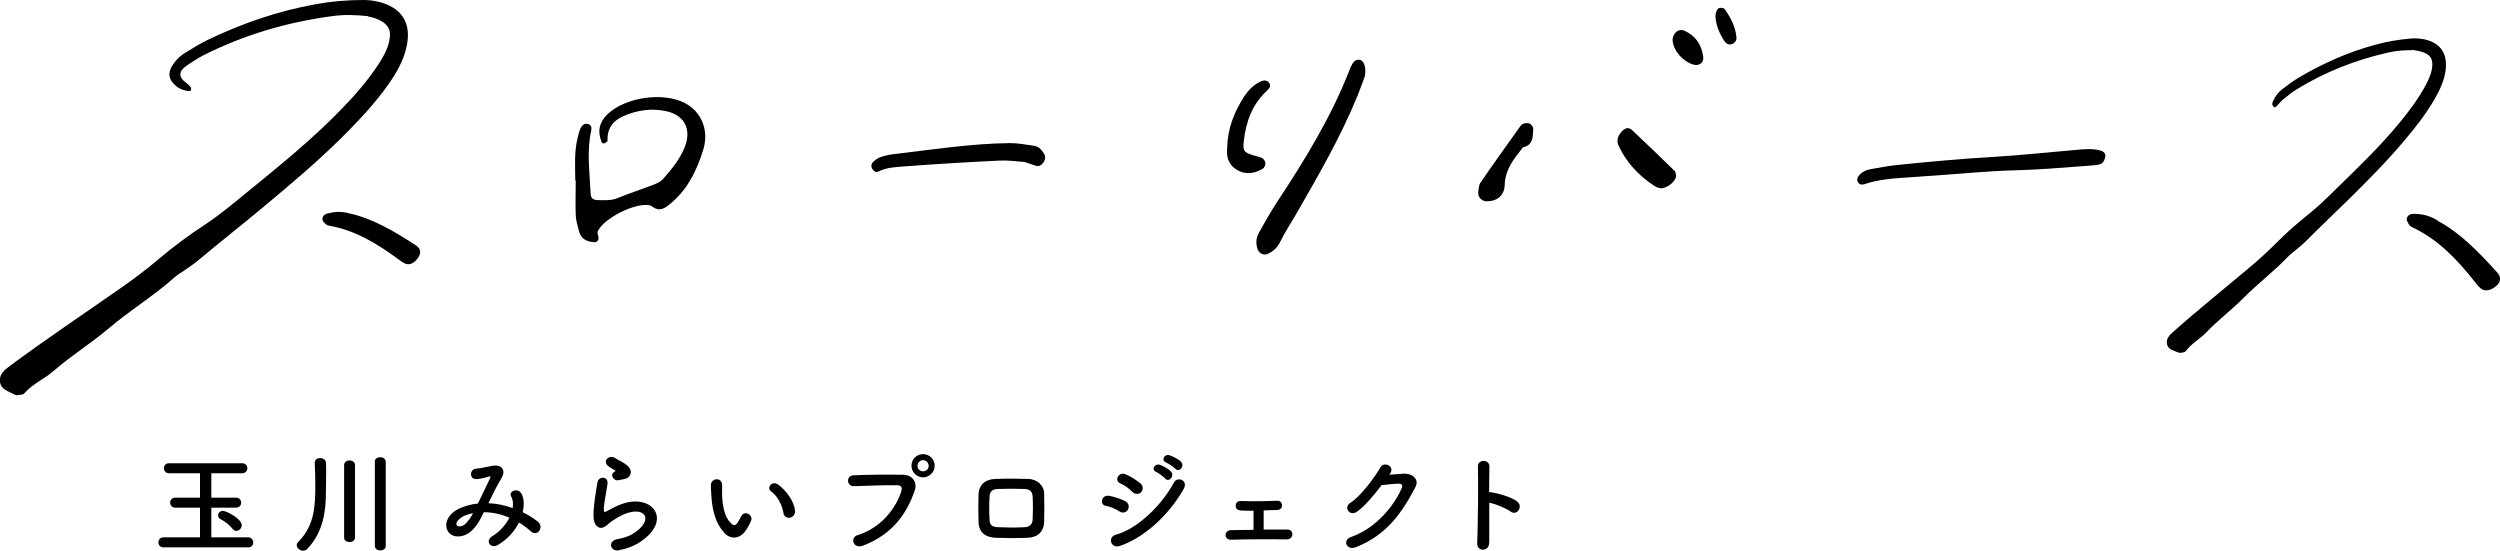 <?xml version="1.0" encoding="UTF-8"?><svg id="_レイヤー_2" xmlns="http://www.w3.org/2000/svg" viewBox="0 0 170 37.45"><g id="design"><g><g><path d="m25.03,1.1c-.92-.1-1.7-.11-2.46,0-3.05.41-5.96,1.26-8.72,2.65-.4.2-.77.46-1.14.7-.62.41-.54.83-.08,1.16.13.09.25.21.35.33.03.04.01.14,0,.21,0,.02-.07.04-.11.04-.52-.03-.93-.27-1.22-.7-.2-.3-.15-.63.01-.93.22-.4.53-.72.92-.96.52-.32,1.04-.65,1.59-.91,2.32-1.11,4.73-1.94,7.28-2.4C22.53.09,23.61,0,24.72,0c.42,0,.82.06,1.2.17,1.59.47,2.07,1.61,1.7,3.12-.22.92-.7,1.73-1.24,2.49-.89,1.26-1.95,2.38-3.04,3.47-1.73,1.73-3.59,3.29-5.46,4.85-1.46,1.22-2.96,2.39-4.41,3.61-.31.26-.65.48-.98.71-.2.14-.42.26-.6.42-1.42,1.27-3.05,2.26-4.5,3.49-1.2,1.02-2.55,1.85-3.74,2.89-.63.55-1.44.88-2,1.53-.08.1-.3.09-.45.12-.08.01-.17-.01-.24-.05-.37-.22-.89-.31-.96-.85-.07-.51.28-.8.66-1.08,2.51-1.86,5.1-3.59,7.66-5.38.86-.6,1.7-1.24,2.5-1.92.99-.84,2.04-1.61,3.12-2.32.99-.65,1.89-1.41,2.8-2.15,2.2-1.8,4.42-3.58,6.41-5.63.97-.99,1.88-2.03,2.63-3.19.35-.55.66-1.11.73-1.78.05-.47-.12-.79-.49-1.03-.35-.23-.74-.33-1-.37Z"/><path d="m143.15,10.64c-.03.34-.2.53-.52.57-.34.05-.68.06-1.02.09-1.52.12-3.04.24-4.56.28-.97.02-1.93.09-2.89.16-1.4.1-2.79.22-4.18.31-1.09.07-2.17.12-3.22.48-.16.05-.32.02-.41-.13-.12-.18-.04-.35.09-.5.2-.22.45-.34.73-.39.58-.1,1.16-.22,1.75-.28,2.2-.23,4.4-.43,6.61-.56,1.89-.11,3.78-.32,5.67-.48.56-.05,1.12-.11,1.67.06.2.06.31.2.3.4Z"/><path d="m39.12,12.29c-.01-.98-.08-1.96.16-2.92.06-.23.11-.48.22-.69.09-.16.25-.31.48-.25.25.06.26.28.22.46-.31,1.41-.1,2.83-.04,4.24.01.35.16.48.55.48.44,0,.85.04,1.29-.14.81-.34,1.65-.6,2.47-.92.22-.09.46-.2.61-.37.58-.66,1.15-1.34,1.48-2.17.48-1.2,0-2.18-1.26-2.45-.98-.21-1.94-.08-2.87.32-.76.32-1.15.86-1.12,1.7,0,.05-.12.13-.2.16-.11.05-.18-.02-.22-.13-.28-.72-.12-1.34.44-1.86,1.23-1.15,3.77-1.51,5.25-.74,1.09.57,1.65,1.82,1.25,3.14-.44,1.45-1.1,2.8-2.34,3.78-.33.26-.65.44-1.06.17-.08-.05-.16-.12-.25-.14-.96-.2-3.04.84-3.51,1.72-.11.21.06.37.03.55-.03.17-.16.26-.31.24-.61-.05-.91-.29-1.04-.83-.08-.33-.19-.67-.2-1.01-.03-.78,0-1.56,0-2.35Z"/><path d="m92.83,5.12c-.12.33-.31.88-.53,1.42-1.15,2.8-2.66,5.41-4.17,8.03-.37.63-.77,1.25-1.09,1.9-.19.38-.46.62-.82.79-.27.13-.6-.02-.7-.31-.14-.39-.11-.78.09-1.13.4-.72.81-1.44,1.26-2.13,1.88-2.85,3.66-5.75,4.9-8.94.02-.05.03-.09.05-.14.14-.25.23-.57.6-.55.29.02.49.42.4,1.05Z"/><path d="m69.61,11.01c-.46-.03-1.05-.12-1.62-.09-2.14.1-4.28.23-6.42.39-.62.05-1.27.06-1.85.36-.15.08-.28-.02-.37-.14-.14-.18-.12-.38.03-.52.13-.13.3-.26.48-.32.27-.1.56-.16.85-.2,2.66-.31,5.31-.73,7.99-.76.53,0,1.06.11,1.59.18.32.04.52.25.68.5.15.23.13.46-.04.67-.13.16-.29.26-.5.19-.23-.07-.46-.15-.81-.27Z"/><path d="m23.81,14.52c1.57.36,3.04,1.23,4.48,2.17.32.21.36.52.15.82-.26.39-.6.55-.9.41-.16-.07-.31-.18-.45-.29-1.43-1.05-2.92-1.97-4.7-2.28-.09-.02-.18-.05-.24-.11-.09-.08-.21-.19-.22-.3-.03-.2.12-.36.29-.41.48-.13.97-.19,1.6,0Z"/><path d="m164.23,3.41c-.68-.01-1.26.03-1.82.16-2.22.5-4.32,1.32-6.26,2.52-.28.17-.54.39-.8.59-.43.35-.55.65-.71.62-.17-.21-.15-.24-.05-.47.14-.31.35-.57.61-.77.36-.27.72-.55,1.11-.78,1.64-.97,3.37-1.74,5.22-2.24.79-.22,1.59-.35,2.4-.42.31-.03.61,0,.9.05,1.2.25,1.63,1.05,1.46,2.19-.11.69-.41,1.32-.76,1.92-.58.99-1.28,1.89-2.02,2.76-1.16,1.39-2.43,2.66-3.72,3.94-1,.99-2.03,1.95-3.02,2.95-.21.21-.45.4-.68.59-.14.12-.29.22-.42.35-.97,1.03-2.1,1.87-3.09,2.87-.82.83-1.76,1.53-2.57,2.38-.43.45-1,.74-1.38,1.26-.06.08-.21.09-.33.11-.06.01-.13,0-.18-.02-.29-.14-.67-.17-.76-.56-.08-.37.15-.61.41-.84,1.73-1.54,3.54-2.98,5.3-4.47.59-.5,1.17-1.03,1.72-1.58.67-.68,1.4-1.32,2.15-1.92.69-.55,1.31-1.16,1.93-1.77,1.51-1.47,3.03-2.93,4.37-4.57.65-.8,1.26-1.62,1.74-2.53.22-.43.41-.86.42-1.36,0-.35-.14-.58-.43-.73-.27-.14-.57-.2-.76-.21Z"/><path d="m165.74,15c1.54.82,2.83,2.15,4.08,3.54.28.31.23.64-.07.9-.38.33-.78.4-1.06.17-.15-.12-.27-.28-.39-.43-1.19-1.51-2.49-2.89-4.27-3.73-.09-.04-.18-.11-.22-.18-.07-.11-.16-.26-.15-.38.02-.22.22-.34.42-.35.54,0,1.07.08,1.67.45Z"/><path d="m83.45,10.03c.03-1.32.49-2.44,1.16-3.48.27-.41.61-.76,1.07-.99.18-.09.38-.14.55,0,.26.23.09.46-.09.62-.99.92-1.41,2.09-1.56,3.39-.08.71,0,.8.71,1.01.19.06.39.08.55.18.11.06.21.23.21.35,0,.12-.08.31-.19.37-.58.34-1.2.42-1.8.04-.56-.36-.68-.92-.61-1.49Z"/><path d="m113.97,11.9c.05.42-.68.99-1.13.89-.14-.03-.27-.1-.39-.18-1.02-.68-1.84-1.54-2.37-2.67-.17-.36-.09-.65.15-.94.24-.29.5-.39.74-.16.98.91,1.95,1.85,2.91,2.79.06.06.06.18.09.27Z"/><path d="m101.06,13.69c-.29-.02-.56-.28-.54-.58.02-.24.03-.52.16-.7.88-1.29,1.8-2.56,2.71-3.84.05-.07.15-.15.23-.17.13-.03.3-.05.41.01.11.06.23.23.23.34-.03.52.02,1.11-.7,1.27-.6.76-1.21,1.5-1.24,2.56-.02.72-.55,1.14-1.26,1.1Z"/><path d="m114.26,2.04c.09.01.2,0,.28.05.77.34,1.17.96,1.28,1.78.05.38-.27.63-.64.53-.72-.19-1.37-.92-1.44-1.62-.04-.35.24-.73.53-.73Z"/><path d="m116.65,1.1c.02-.12.02-.22.06-.31.05-.14.13-.26.3-.26.09,0,.22.02.26.08.42.59.75,1.22.81,1.95.02.18-.11.37-.32.44-.21.07-.38-.03-.49-.19-.35-.53-.59-1.09-.62-1.71Z"/></g><g><path d="m11.11,37.22c-.22,0-.34-.17-.34-.34s.12-.34.34-.34h2.49v-2.02h-1.68c-.23,0-.35-.17-.35-.34s.12-.34.35-.34h1.68v-1.66h-2.11c-.23,0-.34-.17-.34-.34s.11-.34.34-.34h4.98c.23,0,.35.17.35.34s-.12.34-.35.34h-2.1v1.66h1.68c.23,0,.35.17.35.34s-.12.34-.35.34h-1.68v2.02h2.51c.22,0,.34.18.34.35s-.1.33-.34.33h-5.76Zm4.72-1.24c-.19-.25-.52-.52-.82-.67-.13-.06-.18-.16-.18-.26,0-.16.13-.31.33-.31.25,0,1.28.55,1.28.97,0,.21-.18.39-.37.39-.08,0-.17-.04-.24-.13Z"/><path d="m20.61,37.45c-.22,0-.43-.19-.43-.38,0-.07.03-.15.1-.22,1.15-1.14,1.16-2.57,1.16-3.91,0-.48-.01-1.06-.04-1.46v-.02c0-.2.18-.31.37-.31s.39.11.4.33c0,.16.01.36.01.56,0,.5-.02,1.07-.02,1.49,0,1.09-.14,2.63-1.26,3.79-.09.09-.19.13-.29.13Zm2.79-5.82c0-.22.18-.32.37-.32s.37.11.37.32v4.93c0,.2-.19.3-.37.3s-.37-.1-.37-.3v-4.93Zm2.08-.22c0-.22.19-.32.37-.32.19,0,.38.11.38.32v5.72c0,.2-.19.3-.37.3s-.37-.1-.37-.3v-5.72Z"/><path d="m33.24,34.22c.56.02,1.11.15,1.62.33.05-.31.02-.58-.1-.79-.21-.35.46-.64.71-.17.16.3.19.75.07,1.24.39.19.74.41,1.03.64.47.37-.04,1.06-.46.67-.25-.22-.52-.43-.82-.61-.28.56-.75,1.12-1.42,1.52-.52.31-.9-.28-.41-.58.56-.34.95-.81,1.18-1.27-.55-.23-1.14-.37-1.74-.37-.28.58-.53,1.04-.96,1.37-.45.35-1.11.4-1.43,0-.38-.48-.1-1.26.76-1.64.4-.17.82-.28,1.23-.32.26-.56.61-1.24.82-1.71.04-.11.07-.16-.05-.13-.29.08-.58.17-.88.18-.49.02-.47-.68-.02-.71.3-.02.76-.13,1.08-.19.68-.13.98.31.64.85-.31.52-.61,1.13-.88,1.69h.04Zm-1.76.9c-.19.1-.55.41-.42.6.09.13.36.08.49-.02.25-.19.45-.49.62-.8-.19.03-.42.09-.7.22Z"/><path d="m42.11,37.42c-.61.12-.8-.62-.16-.75.39-.07.77-.19,1-.32.82-.48,1.05-1,.89-1.29-.16-.3-.7-.41-1.5-.05-.44.2-.91.55-1,.64-.44.43-.74.22-.88-.05-.13-.26-.12-.73-.06-1.27.06-.55.16-1.12.22-1.5.07-.48.76-.46.69.07-.04.31-.12.73-.18,1.09-.06.37-.1.64-.05.78.02.06.06.06.13.02.15-.08.5-.28.85-.43,2.26-.98,3.85,1.04,1.32,2.59-.31.19-.79.37-1.28.46Zm-.03-4.77c-.36.09-.63-.39-.31-.56.04-.02.11-.06.06-.1-.16-.1-.41-.22-.53-.35-.32-.35.17-.75.55-.48.13.1.39.21.61.35.22.14.41.32.43.55.02.22-.1.46-.47.52-.1.02-.2.04-.32.07Z"/><path d="m49.23,36.2c-.54-.58-.79-1.45-.85-2.39-.03-.43-.04-.56-.04-.83.01-.47.74-.57.76,0,.02.29-.01.31,0,.65.03.79.17,1.53.59,1.93.19.19.29.21.46-.01.09-.13.19-.32.25-.44.2-.43.82-.12.68.27-.07.21-.21.44-.29.58-.48.78-1.15.71-1.56.26Zm4.05-1.32c-.12-.6-.43-1.17-.83-1.45-.36-.25.04-.8.49-.46.53.4,1.05,1.1,1.12,1.74.06.55-.68.7-.79.18Z"/><path d="m58.32,36.39c1.65-.52,2.63-1.89,2.97-2.99.06-.2.04-.39-.24-.4-.73-.02-1.92.02-2.99.06-.49.01-.55-.72-.02-.74.99-.05,2.39-.05,3.34-.04.61,0,1.03.46.82,1.08-.52,1.5-1.44,2.95-3.53,3.75-.64.24-.91-.55-.34-.73Zm4.45-3.93c-.43,0-.79-.35-.79-.79s.35-.79.79-.79.79.36.79.79-.36.79-.79.79Zm0-1.17c-.21,0-.38.18-.38.39s.17.37.38.37.38-.16.38-.37-.17-.39-.38-.39Z"/><path d="m69.88,36.57c-.93.03-1.44.02-2.17,0-.76-.03-1.15-.42-1.17-1.05-.02-.74-.02-1.28,0-1.92.02-.55.36-1,1.14-1.03.84-.04,1.53-.02,2.26,0,.62.02,1.05.48,1.06.95.02.68.02,1.35,0,1.99-.02.63-.43,1.04-1.13,1.06Zm.34-2.8c-.02-.32-.17-.51-.55-.52-.64-.02-1.23-.02-1.82,0-.42.01-.55.22-.56.53-.03.49-.03,1.07,0,1.58.01.33.16.47.58.49.68.02,1.13.04,1.81,0,.31-.01.52-.19.54-.5.02-.49.03-1.07,0-1.57Z"/><path d="m76.13,34.78c-.28-.18-.62-.33-.93-.38-.45-.07-.31-.79.24-.68.35.07.76.19,1.09.37.24.13.27.39.17.56-.1.18-.33.28-.58.13Zm0,2.35c-.59.19-.84-.61-.25-.77,1.49-.4,3.15-2.05,3.94-3.54.25-.46,1-.16.67.43-.96,1.71-2.66,3.32-4.36,3.88Zm.87-3.68c-.23-.24-.53-.46-.82-.58-.43-.17-.13-.84.38-.61.33.15.71.37,1,.62.2.18.17.43.04.58-.13.15-.4.19-.6-.02Zm1.62-1.36c-.38-.16-.08-.61.26-.48.2.07.58.27.74.45.29.31-.14.77-.39.48-.1-.12-.46-.38-.61-.45Zm.68-.64c-.38-.15-.11-.61.24-.49.2.07.58.25.76.43.3.3-.12.77-.37.49-.1-.11-.47-.36-.62-.42Z"/><path d="m84.34,34.7c-.22,0-.32-.16-.31-.32,0-.16.11-.32.33-.31.72.02,1.67.02,2.48-.02.23-.01.34.15.34.31s-.1.31-.33.32c-.25,0-.58.02-.92.03,0,.43,0,.96,0,1.3.58,0,1.16,0,1.62,0s.44.68-.06.67c-1.17-.02-2.74-.01-3.78.02-.51.01-.48-.64,0-.65.41,0,.96-.02,1.53-.02,0-.39,0-.98,0-1.3-.37,0-.71,0-.93-.02Z"/><path d="m94.46,32.28c.32-.02.69-.05.99-.07.58-.03,1.08.37.8.91-.91,1.74-1.95,3.26-4.05,4.09-.64.25-.94-.49-.32-.7,1.66-.58,2.9-2.07,3.45-3.34.06-.14,0-.28-.18-.28-.31,0-.86.06-1.2.1-.51.67-1.17,1.46-1.68,1.81-.5.34-.94-.31-.43-.62.72-.44,1.69-1.82,2.04-2.41.25-.42,1-.06.64.44l-.05.07Z"/><path d="m101.26,36.91c.02.61-.84.63-.81.03.05-1.21.08-4.15.05-5.22-.02-.51.79-.5.78,0,0,.37-.02,1.02-.02,1.75.04,0,.08,0,.13,0,.42.07,1.39.31,1.8.65.39.33-.04.98-.46.67-.32-.24-1.06-.53-1.46-.61,0,1.03,0,2.11,0,2.72Z"/></g></g></g></svg>
